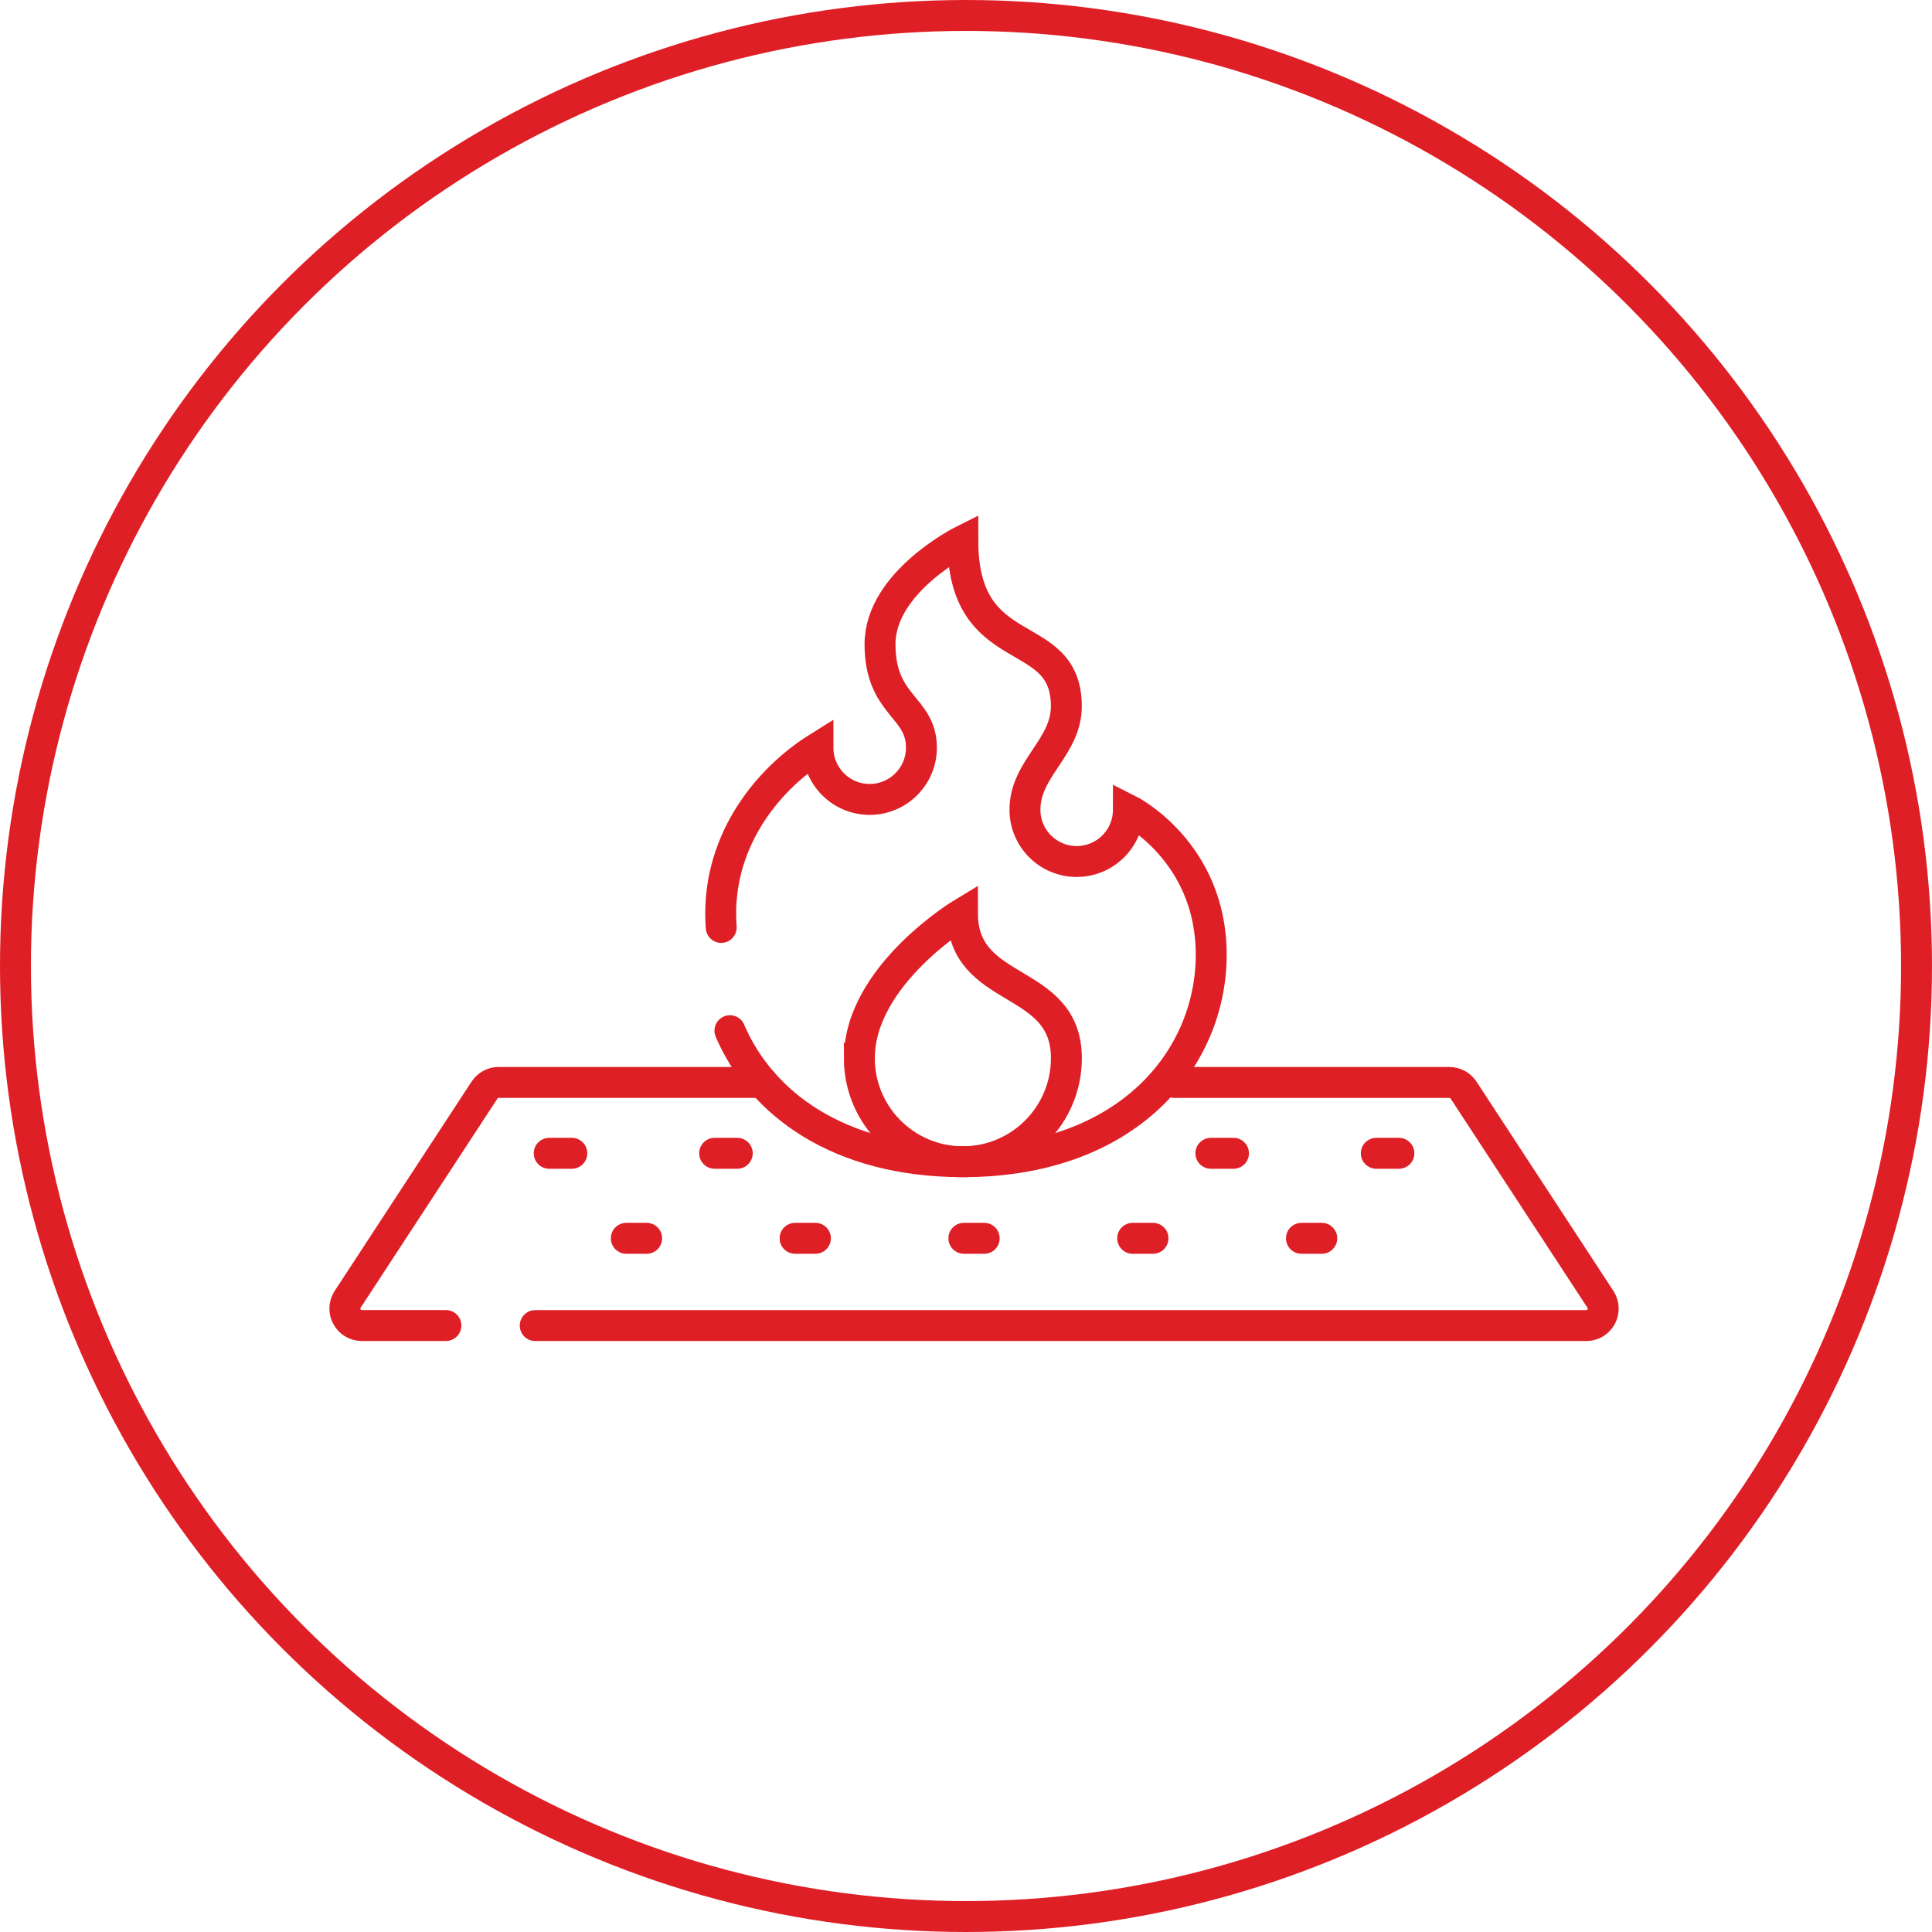 <?xml version="1.0" encoding="UTF-8"?>
<svg id="Layer_2" data-name="Layer 2" xmlns="http://www.w3.org/2000/svg" viewBox="0 0 437.26 437.26">
  <defs>
    <style>
      .cls-1, .cls-2 {
        fill: none;
        stroke: #df1f26;
        stroke-miterlimit: 10;
        stroke-width: 7px;
      }

      .cls-2 {
        stroke-linecap: round;
      }
    </style>
  </defs>
  <g id="Layer_1-2" data-name="Layer 1">
    <g>
      <circle class="cls-1" cx="218.63" cy="218.63" r="215.13"/>
      <g id="g808">
        <path id="path810" class="cls-2" d="m100.92,300h-19.04c-3.04,0-4.86-3.38-3.2-5.93l30.98-47.36c.71-1.08,1.91-1.73,3.2-1.73h59.71"/>
      </g>
      <g id="g812">
        <path id="path814" class="cls-2" d="m265.84,244.99h62.2c1.29,0,2.49.65,3.2,1.73l30.98,47.36c1.67,2.55-.16,5.93-3.2,5.93H121.14"/>
      </g>
      <g id="g816">
        <path id="path818" class="cls-2" d="m141.75,280.26h4.6"/>
      </g>
      <g id="g820">
        <path id="path822" class="cls-2" d="m179.95,280.26h4.6"/>
      </g>
      <g id="g824">
        <path id="path826" class="cls-2" d="m218.15,280.26h4.6"/>
      </g>
      <g id="g828">
        <path id="path830" class="cls-2" d="m256.35,280.26h4.6"/>
      </g>
      <g id="g832">
        <path id="path834" class="cls-2" d="m294.55,280.26h4.6"/>
      </g>
      <g id="g836">
        <path id="path838" class="cls-2" d="m124.3,261.02h5.12"/>
      </g>
      <g id="g840">
        <path id="path842" class="cls-2" d="m161.74,261.02h5.12"/>
      </g>
      <g id="g844">
        <path id="path846" class="cls-2" d="m274.05,261.02h5.12"/>
      </g>
      <g id="g848">
        <path id="path850" class="cls-2" d="m311.49,261.02h5.12"/>
      </g>
      <g>
        <path class="cls-2" d="m194.5,239.5c0-18.74,23.33-32.8,23.33-32.8,0,18.74,23.52,14.06,23.52,32.8,0,12.93-10.49,23.43-23.43,23.43s-23.43-10.5-23.43-23.43Z"/>
        <path class="cls-2" d="m163.23,209.9c-1.42-18.73,10.01-33.25,21.89-40.68,0,6.47,5.25,11.71,11.71,11.71s11.71-5.25,11.71-11.71c0-9.37-9.37-9.37-9.37-23.43s18.74-23.43,18.74-23.43c0,28.11,23.43,18.74,23.43,37.48,0,9.37-9.37,14.06-9.37,23.43,0,6.47,5.25,11.71,11.71,11.71s11.71-5.25,11.71-11.71c0,0,18.74,9.37,18.74,32.8s-18.74,46.85-56.22,46.85c-28.11,0-45.68-13.18-52.71-29.65"/>
      </g>
    </g>
  </g>
</svg>